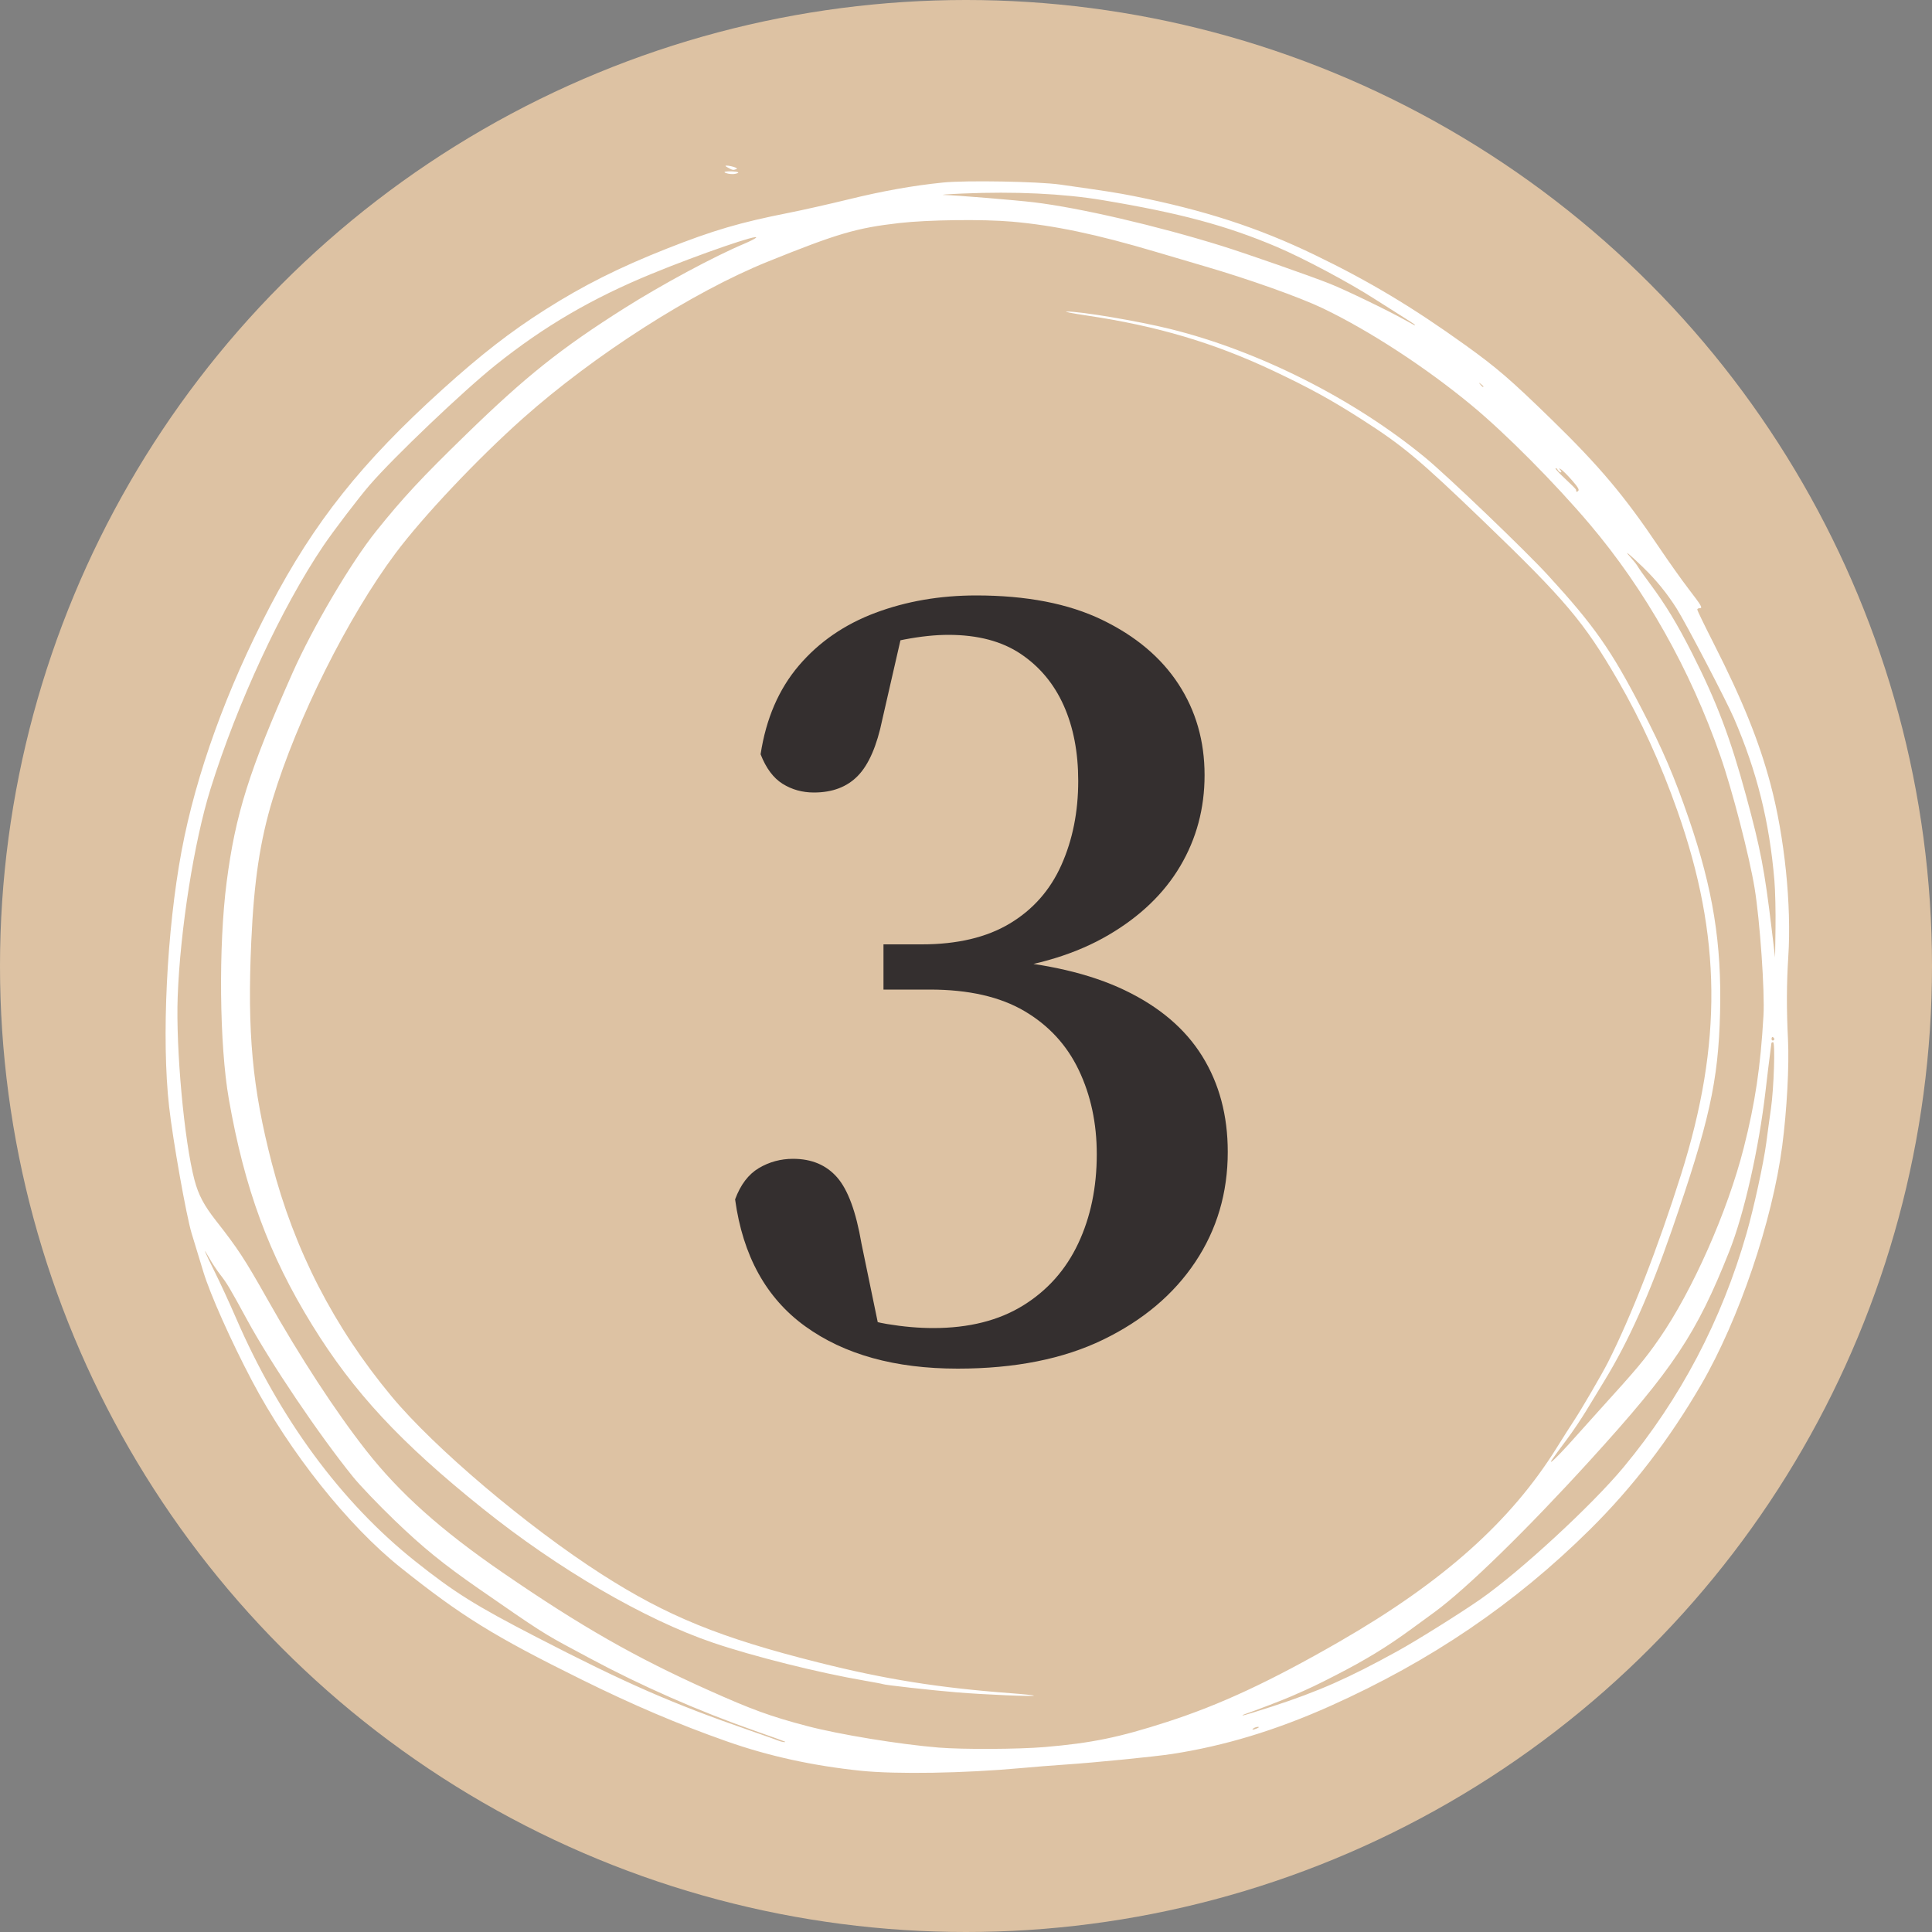<svg xmlns="http://www.w3.org/2000/svg" width="70" height="70" viewBox="0 0 70 70"><rect x="0" y="0" width="70" height="70" fill="#808080" stroke="none"/><g fill="none" fill-rule="evenodd"><circle cx="35" cy="35" r="35" fill="#DDC2A3"/><path fill="#FFF" fill-rule="nonzero" d="M31.188,64.158 C29.441,63.976 27.846,63.626 26.334,63.093 C24.571,62.472 22.945,61.78 21.069,60.852 C17.89,59.281 16.724,58.559 14.514,56.795 C12.613,55.278 10.498,52.621 9.132,50.033 C8.373,48.594 7.618,46.904 7.367,46.078 C7.304,45.869 7.192,45.504 7.12,45.267 C7.048,45.03 6.968,44.767 6.942,44.684 C6.748,44.039 6.266,41.327 6.127,40.096 C5.849,37.632 6.04,33.717 6.578,30.836 C7.1,28.046 8.217,24.958 9.789,21.96 C11.387,18.911 13.105,16.752 16.035,14.106 C17.441,12.837 18.495,12.019 19.751,11.221 C21.128,10.346 22.431,9.692 24.152,9.012 C25.834,8.347 26.811,8.06 28.579,7.711 C29.072,7.614 30.042,7.395 30.734,7.226 C31.995,6.917 33.078,6.724 34.171,6.613 C34.996,6.529 37.614,6.575 38.409,6.687 C40.074,6.922 40.488,6.987 41.071,7.103 C43.637,7.614 45.588,8.247 47.633,9.235 C49.603,10.186 51.18,11.13 53.088,12.501 C54.237,13.326 54.739,13.76 56.22,15.203 C57.949,16.888 58.859,17.969 60.093,19.804 C60.44,20.32 60.923,21.001 61.166,21.318 C61.66,21.962 61.702,22.036 61.579,22.036 C61.533,22.036 61.495,22.059 61.495,22.088 C61.495,22.117 61.765,22.674 62.096,23.325 C63.135,25.37 63.734,26.854 64.147,28.402 C64.66,30.322 64.915,32.803 64.793,34.666 C64.731,35.626 64.727,36.562 64.782,37.659 C64.83,38.604 64.743,40.221 64.574,41.513 C64.218,44.241 63.009,47.802 61.64,50.162 C60.484,52.153 59.151,53.89 57.601,55.423 C54.885,58.111 51.842,60.179 48.206,61.808 C46.229,62.693 44.362,63.259 42.457,63.551 C41.823,63.648 39.667,63.862 38.62,63.932 C38.171,63.962 37.435,64.02 36.986,64.062 C34.955,64.249 32.465,64.29 31.188,64.158 Z M37.855,63.299 C39.555,63.154 40.545,62.951 42.283,62.389 C44.213,61.766 46.03,60.919 48.529,59.48 C52.286,57.317 54.741,55.125 56.409,52.446 C56.624,52.1 56.903,51.661 57.029,51.471 C57.29,51.079 58.037,49.796 58.251,49.376 C59.098,47.707 60.077,45.194 60.909,42.553 C62.411,37.787 62.373,33.924 60.781,29.394 C60.178,27.679 59.457,26.096 58.617,24.648 C57.397,22.544 56.717,21.738 53.752,18.886 C51.425,16.647 50.829,16.149 49.346,15.2 C48.222,14.481 47.459,14.062 46.131,13.434 C43.986,12.422 41.925,11.81 39.384,11.433 C38.862,11.356 38.53,11.291 38.646,11.288 C39.138,11.278 41.245,11.633 42.409,11.922 C45.619,12.719 49.056,14.454 51.639,16.58 C52.445,17.244 55.278,19.958 56.088,20.844 C57.763,22.673 58.372,23.541 59.484,25.688 C60.245,27.156 60.665,28.138 61.191,29.669 C62.066,32.221 62.384,34.199 62.321,36.695 C62.259,39.176 61.928,40.663 60.569,44.582 C59.762,46.91 59.005,48.599 58.127,50.035 C57.931,50.356 57.632,50.847 57.464,51.125 C57.295,51.404 56.987,51.861 56.779,52.14 C56.211,52.903 56.145,52.999 56.216,52.957 C56.305,52.903 56.666,52.528 57.128,52.007 C57.341,51.766 57.729,51.334 57.99,51.047 C59.301,49.604 59.602,49.245 60.11,48.513 C61.318,46.774 62.593,43.897 63.179,41.589 C63.594,39.956 63.787,38.661 63.894,36.796 C63.945,35.926 63.766,33.359 63.573,32.18 C63.382,31.016 62.76,28.613 62.331,27.387 C61.233,24.244 59.617,21.378 57.598,18.992 C56.337,17.503 54.558,15.711 53.325,14.69 C51.662,13.313 49.615,11.979 47.923,11.168 C47.084,10.767 45.238,10.11 43.627,9.641 C43.294,9.544 42.511,9.313 41.888,9.128 C39.732,8.488 38.208,8.167 36.67,8.031 C35.613,7.938 33.633,7.962 32.585,8.081 C31.034,8.258 30.344,8.46 27.815,9.481 C25.089,10.582 21.526,12.863 18.941,15.163 C17.301,16.622 15.32,18.721 14.329,20.048 C12.599,22.366 10.768,26.031 9.878,28.959 C9.421,30.463 9.203,31.915 9.104,34.111 C8.955,37.407 9.142,39.421 9.849,42.147 C10.663,45.287 12.095,48.075 14.187,50.593 C15.745,52.468 19.109,55.315 21.807,57.043 C24.175,58.559 26.094,59.34 29.634,60.23 C32.068,60.843 33.996,61.151 36.644,61.35 C37.078,61.382 37.446,61.421 37.46,61.435 C37.502,61.477 35.675,61.4 34.667,61.317 C33.771,61.244 32.035,61.05 31.98,61.017 C31.965,61.008 31.668,60.952 31.32,60.892 C29.657,60.606 27.3,60.016 25.839,59.52 C23.369,58.683 20.219,56.848 17.485,54.654 C14.502,52.261 12.81,50.44 11.309,48.006 C9.744,45.469 8.858,43.064 8.29,39.814 C7.949,37.866 7.913,34.278 8.211,31.965 C8.529,29.502 9.028,27.916 10.604,24.369 C11.339,22.716 12.718,20.379 13.628,19.246 C14.601,18.033 15.27,17.314 16.9,15.729 C19.053,13.634 20.324,12.621 22.623,11.167 C23.991,10.303 25.865,9.294 26.972,8.828 C27.16,8.748 27.347,8.654 27.386,8.619 C27.586,8.438 25.334,9.214 23.625,9.915 C21.458,10.803 19.708,11.825 17.959,13.225 C16.784,14.165 14.273,16.558 13.396,17.572 C12.996,18.034 12.08,19.237 11.714,19.778 C10.2,22.021 8.596,25.477 7.628,28.582 C7.031,30.496 6.529,33.674 6.438,36.111 C6.368,38.002 6.675,41.351 7.047,42.756 C7.189,43.292 7.391,43.674 7.825,44.227 C8.62,45.241 8.863,45.611 9.685,47.068 C10.874,49.175 12.153,51.135 13.259,52.546 C14.48,54.103 15.977,55.442 18.222,56.984 C21.05,58.927 23.02,60.052 25.671,61.239 C27.246,61.945 27.917,62.189 29.238,62.537 C30.411,62.845 32.578,63.2 34.008,63.318 C34.89,63.39 36.892,63.38 37.855,63.299 Z M28.443,63.103 C28.431,63.093 27.947,62.919 27.367,62.716 C25.31,61.995 23.247,61.089 21.359,60.076 C21.214,59.998 20.953,59.858 20.779,59.765 C19.71,59.194 19.543,59.087 17.353,57.567 C16.053,56.664 15.329,56.077 14.295,55.082 C13.715,54.524 13.035,53.813 12.784,53.501 C11.554,51.978 9.817,49.403 8.964,47.839 C8.304,46.629 8.233,46.51 7.978,46.18 C7.859,46.027 7.685,45.764 7.591,45.597 C7.314,45.104 7.391,45.302 7.781,46.084 C7.981,46.486 8.324,47.23 8.544,47.738 C10.121,51.389 12.357,54.427 15.038,56.562 C16.462,57.696 17.224,58.172 19.435,59.314 C22.688,60.994 24.345,61.719 27.137,62.688 C27.67,62.873 28.152,63.044 28.21,63.069 C28.314,63.114 28.486,63.139 28.443,63.103 Z M45.551,62.619 C45.62,62.587 45.63,62.57 45.577,62.568 C45.534,62.566 45.463,62.589 45.419,62.619 C45.323,62.684 45.406,62.684 45.551,62.619 Z M46.083,61.833 C47.781,61.279 48.855,60.805 50.637,59.822 C51.331,59.44 52.913,58.449 53.641,57.942 C55.074,56.943 57.687,54.532 58.83,53.154 C60.888,50.674 62.377,47.841 63.282,44.684 C63.546,43.763 63.899,42.142 63.995,41.412 C64.044,41.035 64.12,40.476 64.165,40.169 C64.271,39.433 64.325,37.76 64.242,37.76 C64.21,37.76 64.182,37.777 64.181,37.798 C64.18,37.819 64.156,38.007 64.128,38.216 C64.099,38.426 64.029,39.008 63.971,39.51 C63.727,41.619 63.196,43.974 62.656,45.336 C61.47,48.328 60.625,49.599 57.62,52.901 C55.314,55.435 53.13,57.566 51.969,58.415 C51.686,58.622 51.312,58.895 51.138,59.022 C50.244,59.675 49.479,60.142 48.397,60.696 C47.68,61.064 47.509,61.145 46.79,61.459 C46.471,61.599 45.49,61.975 45.129,62.097 C45.042,62.126 44.997,62.152 45.029,62.154 C45.06,62.156 45.535,62.012 46.083,61.833 Z M64.263,37.598 C64.223,37.558 64.193,37.57 64.187,37.629 C64.182,37.682 64.211,37.712 64.253,37.696 C64.294,37.679 64.298,37.635 64.263,37.598 L64.263,37.598 Z M64.29,31.901 C64.109,29.763 63.656,27.948 62.822,26.018 C62.544,25.376 61.07,22.553 60.748,22.048 C60.396,21.494 60.011,21.021 59.54,20.563 C59.041,20.077 58.786,19.873 59.079,20.192 C59.185,20.309 59.302,20.457 59.338,20.522 C59.373,20.587 59.573,20.869 59.781,21.148 C60.345,21.904 60.773,22.611 61.316,23.684 C62.2,25.43 62.696,26.742 63.261,28.821 C63.791,30.769 63.931,31.503 64.193,33.677 L64.315,34.691 L64.33,33.626 C64.339,33.04 64.321,32.264 64.29,31.901 Z M56.957,17.403 C56.8,17.224 56.625,17.048 56.567,17.012 C56.471,16.953 56.468,16.955 56.533,17.031 C56.577,17.082 56.583,17.115 56.549,17.115 C56.518,17.115 56.47,17.076 56.441,17.027 C56.413,16.978 56.376,16.952 56.36,16.968 C56.343,16.984 56.501,17.155 56.71,17.348 C56.919,17.541 57.094,17.716 57.099,17.737 C57.103,17.758 57.11,17.791 57.114,17.81 C57.117,17.83 57.147,17.82 57.181,17.787 C57.227,17.743 57.172,17.649 56.957,17.403 Z M53.747,14.002 C53.747,13.992 53.705,13.952 53.655,13.914 C53.571,13.85 53.569,13.852 53.635,13.933 C53.703,14.017 53.747,14.044 53.747,14.002 Z M51.27,11.772 C51.27,11.762 51.038,11.61 50.756,11.434 C50.473,11.258 50.04,10.984 49.794,10.825 C48.871,10.231 47.216,9.351 46.263,8.946 C44.436,8.171 42.755,7.72 39.947,7.251 C38.523,7.014 36.767,6.931 34.878,7.012 C34.312,7.036 34.016,7.06 34.22,7.064 C34.642,7.074 36.79,7.25 37.46,7.33 C39.111,7.528 41.909,8.177 44.26,8.908 C45.132,9.179 47.524,10.015 48.186,10.281 C48.75,10.506 50.267,11.238 50.874,11.578 C51.268,11.798 51.27,11.799 51.27,11.772 Z M26.299,6.269 C26.016,6.166 27.1,6.203 26.629,6.3 C26.542,6.317 26.394,6.304 26.299,6.269 L26.299,6.269 Z M26.678,6.129 C26.831,6.072 26.103,5.922 26.334,6.051 C26.545,6.169 26.559,6.172 26.678,6.129 Z"/><path fill="#342F2F" fill-rule="nonzero" d="M8.064,28.014 C5.796,28.014 3.955,27.503 2.541,26.481 C1.127,25.459 0.28,23.926 0,21.882 C0.196,21.35 0.483,20.972 0.861,20.748 C1.239,20.524 1.652,20.412 2.1,20.412 C2.772,20.412 3.304,20.636 3.696,21.084 C4.088,21.532 4.382,22.33 4.578,23.478 L5.334,27.132 L3.654,25.788 C4.298,26.096 4.914,26.299 5.502,26.397 C6.09,26.495 6.65,26.544 7.182,26.544 C8.47,26.544 9.555,26.271 10.437,25.725 C11.319,25.179 11.984,24.43 12.432,23.478 C12.88,22.526 13.104,21.448 13.104,20.244 C13.104,19.124 12.887,18.109 12.453,17.199 C12.019,16.289 11.361,15.575 10.479,15.057 C9.597,14.539 8.456,14.28 7.056,14.28 L5.376,14.28 L5.376,12.642 L6.762,12.642 C8.05,12.642 9.114,12.39 9.954,11.886 C10.794,11.382 11.417,10.675 11.823,9.765 C12.229,8.855 12.432,7.84 12.432,6.72 C12.432,5.684 12.257,4.774 11.907,3.99 C11.557,3.206 11.039,2.583 10.353,2.121 C9.667,1.659 8.792,1.428 7.728,1.428 C7.252,1.428 6.72,1.484 6.132,1.596 C5.544,1.708 4.928,1.904 4.284,2.184 L6.132,1.008 L5.334,4.494 C5.138,5.446 4.844,6.125 4.452,6.531 C4.06,6.937 3.528,7.14 2.856,7.14 C2.436,7.14 2.058,7.035 1.722,6.825 C1.386,6.615 1.12,6.258 0.924,5.754 C1.12,4.466 1.582,3.395 2.31,2.541 C3.038,1.687 3.962,1.05 5.082,0.63 C6.202,0.21 7.42,0 8.736,0 C10.556,0 12.075,0.294 13.293,0.882 C14.511,1.47 15.435,2.247 16.065,3.213 C16.695,4.179 17.01,5.278 17.01,6.51 C17.01,7.714 16.716,8.813 16.128,9.807 C15.54,10.801 14.672,11.634 13.524,12.306 C12.376,12.978 10.976,13.412 9.324,13.608 L9.324,13.188 C11.256,13.328 12.852,13.699 14.112,14.301 C15.372,14.903 16.31,15.701 16.926,16.695 C17.542,17.689 17.85,18.844 17.85,20.16 C17.85,21.644 17.458,22.974 16.674,24.15 C15.89,25.326 14.777,26.264 13.335,26.964 C11.893,27.664 10.136,28.014 8.064,28.014 Z" transform="translate(26.634 21.574)"/></g></svg>
